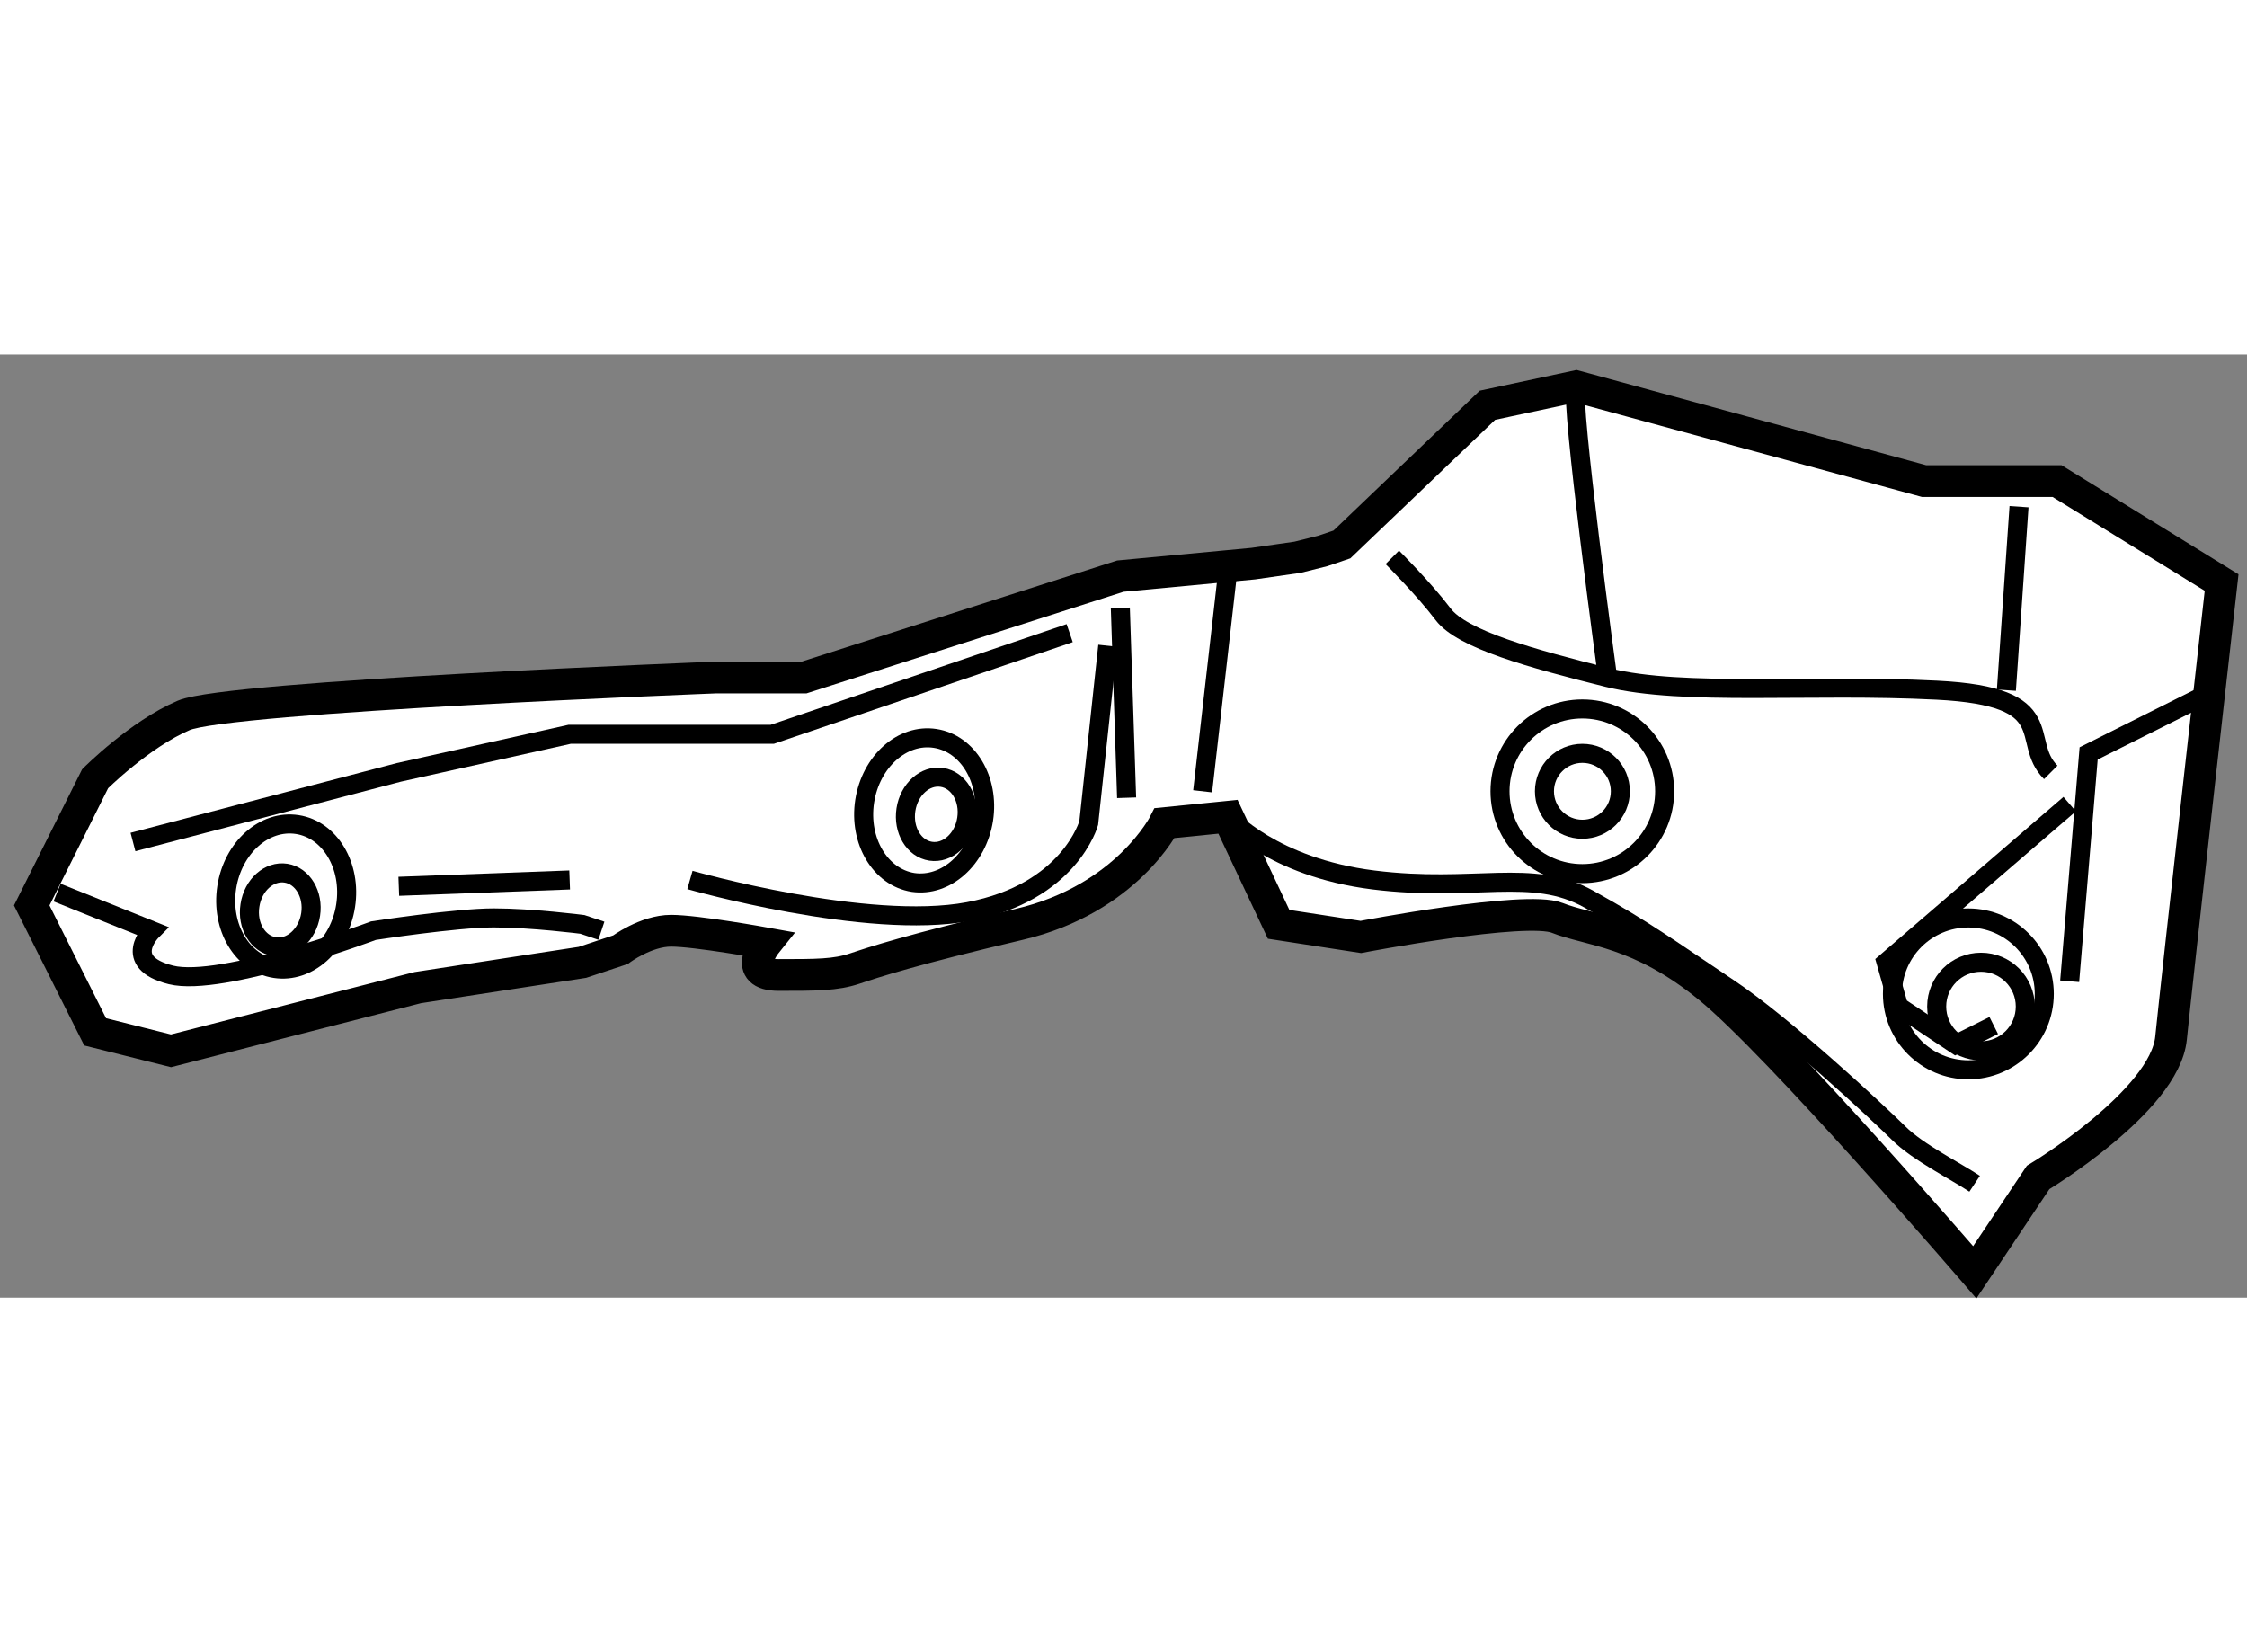 <?xml version="1.0" encoding="utf-8"?>
<!-- Generator: Adobe Illustrator 15.1.0, SVG Export Plug-In . SVG Version: 6.00 Build 0)  -->
<!DOCTYPE svg PUBLIC "-//W3C//DTD SVG 1.1//EN" "http://www.w3.org/Graphics/SVG/1.1/DTD/svg11.dtd">
<svg version="1.1" xmlns="http://www.w3.org/2000/svg" xmlns:xlink="http://www.w3.org/1999/xlink" x="0px" y="0px" width="244.8px"
	 height="180px" viewBox="176.359 133.64 35.402 14.859" enable-background="new 0 0 244.8 180" xml:space="preserve">
	
<rect x="176.359" y="133.64" width="35.402" height="14.859" fill="#808080" stroke="none"/>
	
<g><path fill="#FFFFFF" stroke="#000000" stroke-width="0.5" d="M197.201,136.734l-0.4,0.1l-0.696,0.1l-2.095,0.197l-4.985,1.598
			h-1.397c0,0-7.678,0.297-8.374,0.596c-0.699,0.299-1.396,0.998-1.396,0.998l-0.999,1.996l0.999,1.992l1.195,0.299l3.888-0.996
			l2.594-0.398l0.599-0.199c0,0,0.399-0.299,0.798-0.299s1.496,0.199,1.496,0.199s-0.399,0.498,0.199,0.498
			c0.598,0,0.896,0,1.195-0.1s0.897-0.299,2.593-0.697s2.293-1.596,2.293-1.596l0.998-0.1l0.798,1.695l1.295,0.199
			c0,0,2.595-0.498,3.093-0.301c0.499,0.201,1.296,0.201,2.391,1.098c1.099,0.896,4.189,4.486,4.189,4.486l0.998-1.494
			c0,0,1.994-1.197,2.094-2.195c0.1-0.996,0.797-7.178,0.797-7.178l-2.592-1.598h-2.095l-5.483-1.494l-1.397,0.299l-2.293,2.193
			L197.201,136.734z"></path><path fill="none" stroke="#000000" stroke-width="0.3" d="M177.258,142.117l1.496,0.6c0,0-0.499,0.498,0.299,0.697
			s3.19-0.697,3.19-0.697s1.297-0.201,1.895-0.201c0.599,0,1.396,0.102,1.396,0.102l0.3,0.1"></path><path fill="none" stroke="#000000" stroke-width="0.3" d="M187.229,141.918c0,0,2.792,0.799,4.388,0.498
			c1.595-0.299,1.895-1.395,1.895-1.395l0.3-2.793"></path><polyline fill="none" stroke="#000000" stroke-width="0.3" points="193.212,138.029 188.526,139.623 185.334,139.623 
			182.642,140.223 178.454,141.32 		"></polyline><line fill="none" stroke="#000000" stroke-width="0.3" x1="195.705" y1="137.033" x2="195.307" y2="140.521"></line><path fill="none" stroke="#000000" stroke-width="0.3" d="M195.705,140.922c0,0,0.697,0.797,2.293,0.996s2.493-0.199,3.392,0.301
			c0.896,0.498,1.295,0.797,2.191,1.395c0.898,0.598,2.393,1.996,2.692,2.293c0.299,0.299,0.898,0.598,1.197,0.797"></path><polyline fill="none" stroke="#000000" stroke-width="0.3" points="211.061,139.025 209.266,139.924 208.967,143.514 		"></polyline><path fill="none" stroke="#000000" stroke-width="0.3" d="M208.669,140.223c-0.5-0.498,0.197-1.197-1.797-1.295
			c-1.992-0.102-3.987,0.098-5.185-0.199c-1.196-0.299-2.293-0.6-2.592-0.998c-0.3-0.398-0.8-0.896-0.8-0.896"></path><path fill="none" stroke="#000000" stroke-width="0.3" d="M201.189,134.141c-0.1,0.199,0.498,4.588,0.498,4.588"></path><line fill="none" stroke="#000000" stroke-width="0.3" x1="208.169" y1="136.037" x2="207.97" y2="138.928"></line><polyline fill="none" stroke="#000000" stroke-width="0.3" points="208.967,140.723 206.075,143.215 206.273,143.912 
			207.172,144.51 207.771,144.211 		"></polyline><line fill="none" stroke="#000000" stroke-width="0.3" x1="194.01" y1="137.631" x2="194.109" y2="140.623"></line><line fill="none" stroke="#000000" stroke-width="0.3" x1="182.642" y1="142.018" x2="185.334" y2="141.918"></line><path fill="none" stroke="#000000" stroke-width="0.3" d="M191.856,140.965c-0.099,0.627-0.597,1.068-1.112,0.992
			c-0.518-0.082-0.857-0.656-0.762-1.279c0.097-0.627,0.594-1.07,1.11-0.99C191.61,139.768,191.952,140.34,191.856,140.965z"></path><ellipse transform="matrix(0.989 0.151 -0.151 0.989 23.541 -27.293)" fill="none" stroke="#000000" stroke-width="0.3" cx="190.945" cy="140.894" rx="0.484" ry="0.588"></ellipse><path fill="none" stroke="#000000" stroke-width="0.3" d="M181.253,142.463c-0.05,0.32-0.305,0.549-0.568,0.506
			c-0.264-0.041-0.438-0.332-0.388-0.65c0.048-0.322,0.303-0.549,0.567-0.508C181.127,141.852,181.302,142.145,181.253,142.463z"></path><ellipse transform="matrix(0.988 0.152 -0.152 0.988 23.822 -25.918)" fill="none" stroke="#000000" stroke-width="0.3" cx="180.848" cy="142.316" rx="0.948" ry="1.148"></ellipse><circle fill="none" stroke="#000000" stroke-width="0.3" cx="201.289" cy="140.521" r="1.297"></circle><circle fill="none" stroke="#000000" stroke-width="0.3" cx="201.29" cy="140.521" r="0.598"></circle><circle fill="none" stroke="#000000" stroke-width="0.3" cx="207.371" cy="143.713" r="1.196"></circle><circle fill="none" stroke="#000000" stroke-width="0.3" cx="207.57" cy="143.912" r="0.698"></circle></g>


</svg>